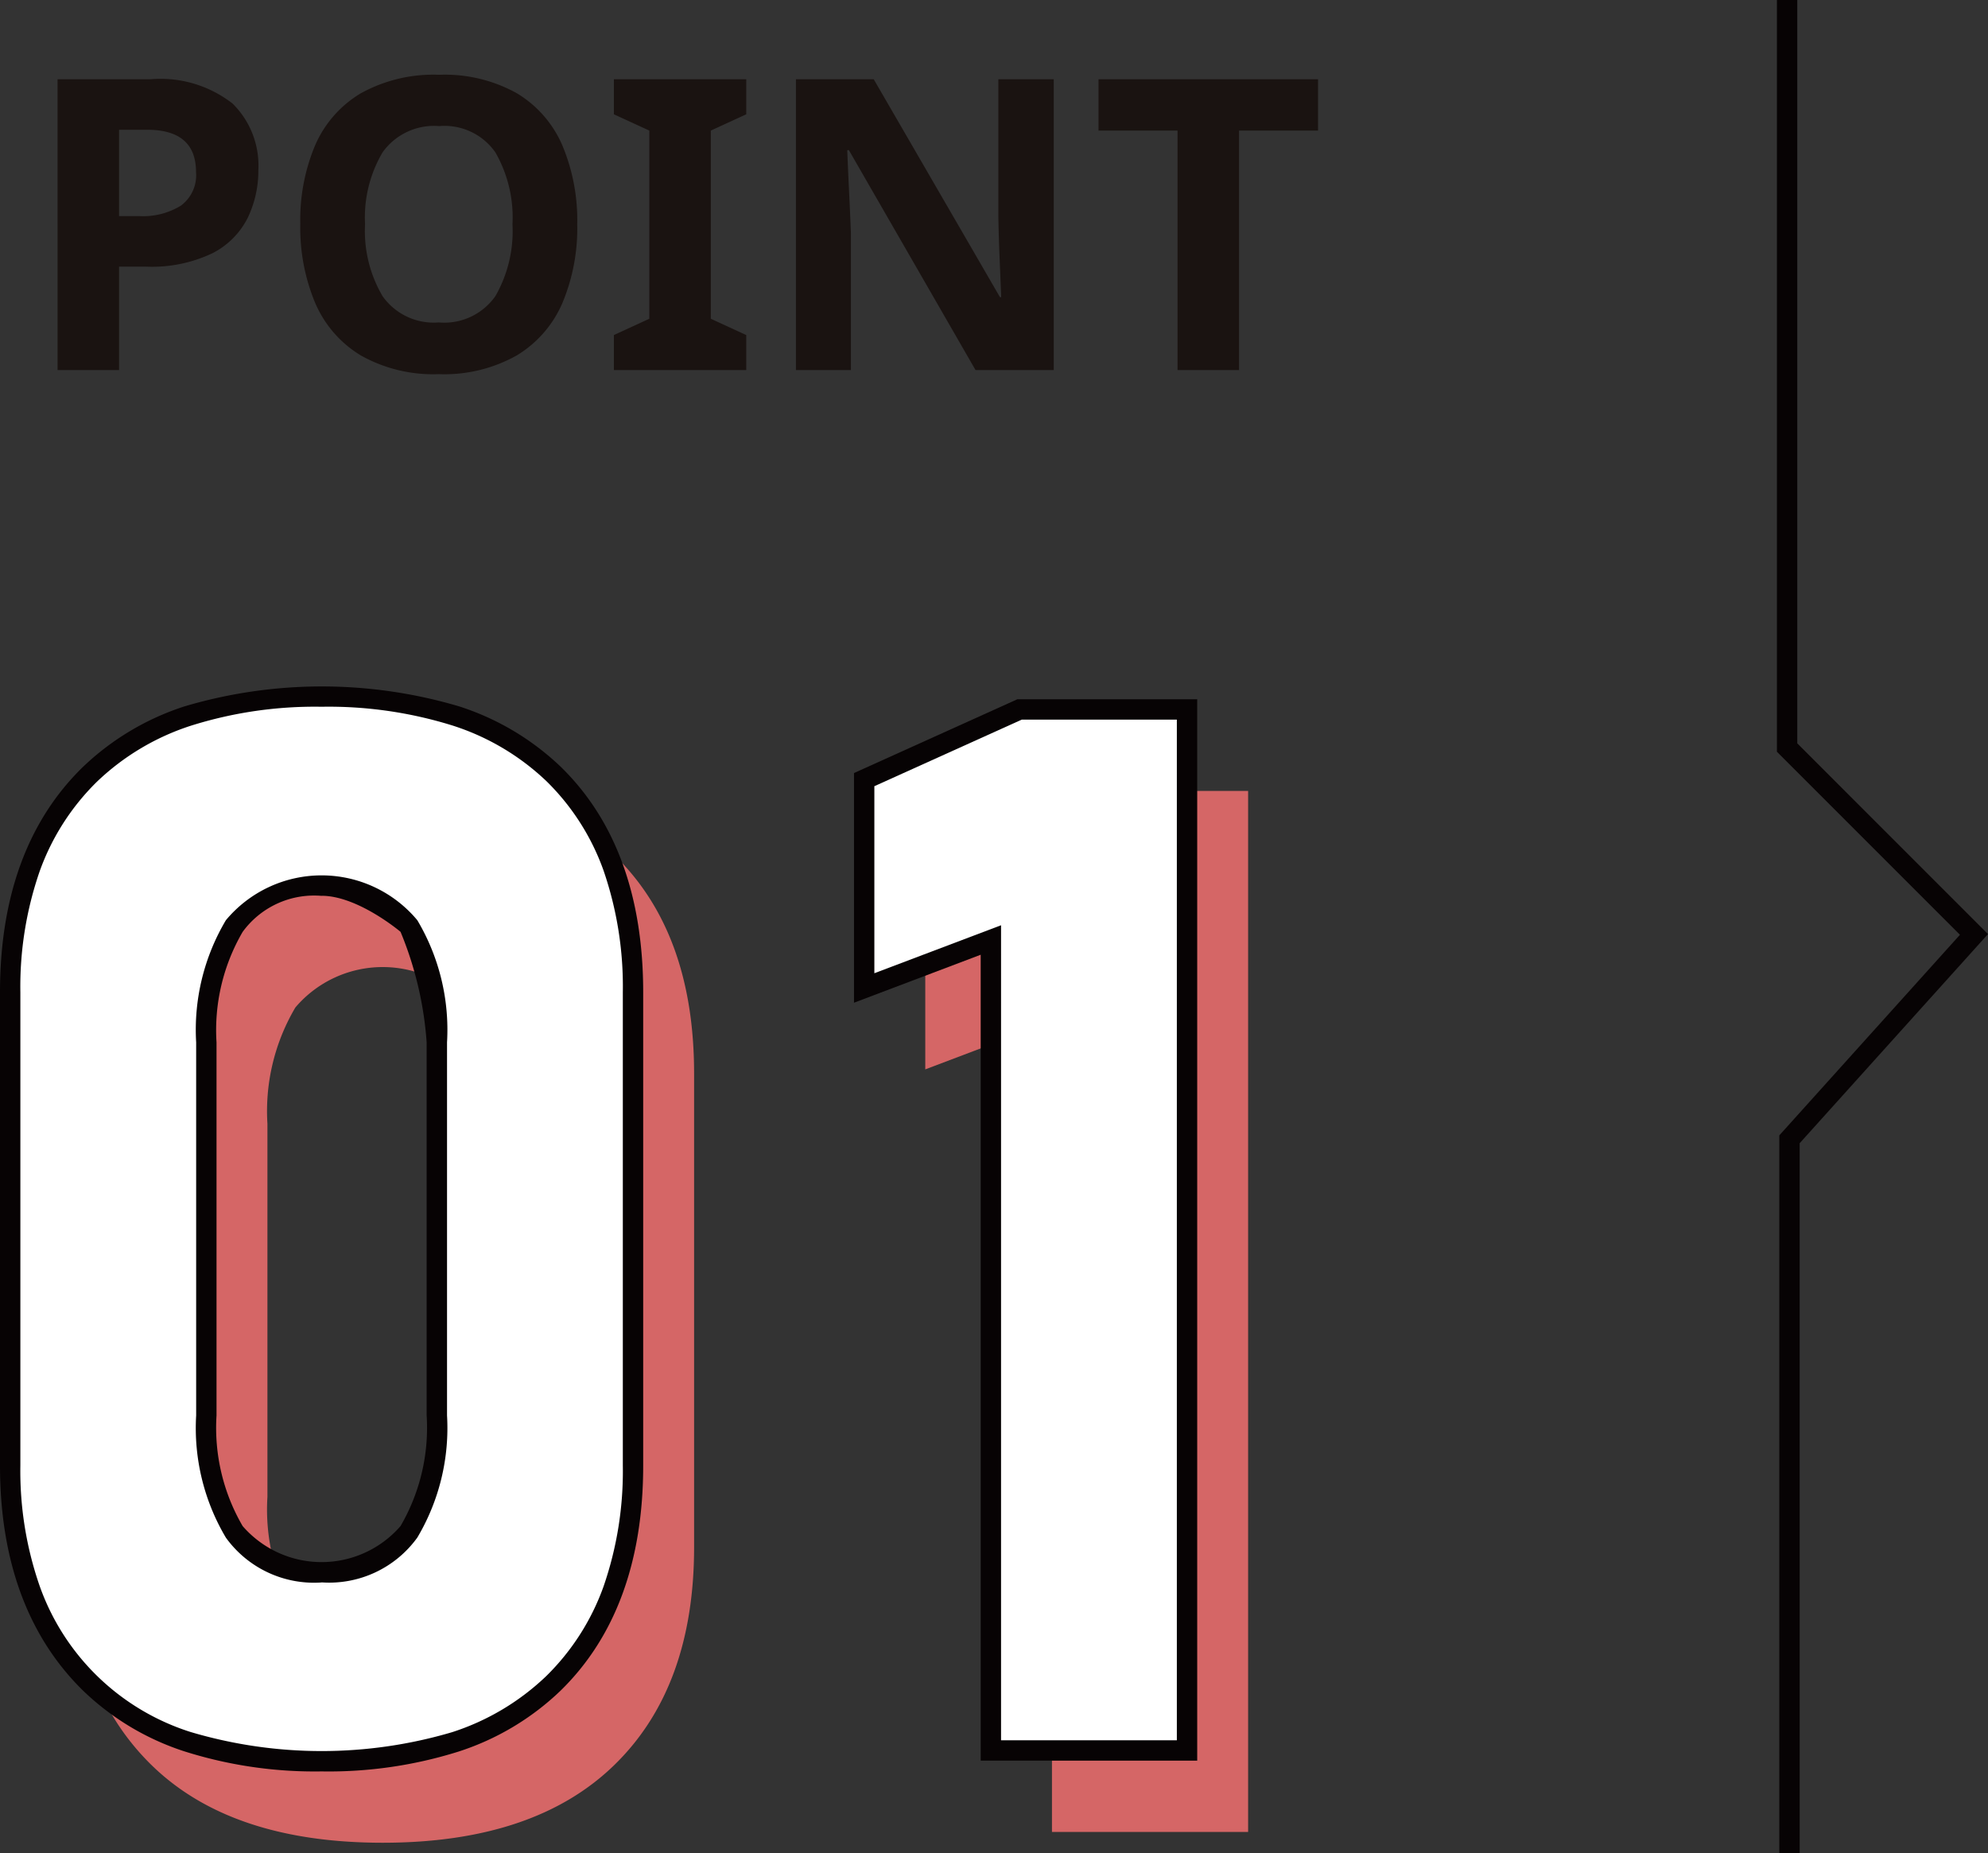 <svg xmlns="http://www.w3.org/2000/svg" width="97.627" height="91" viewBox="0 0 97.627 91"><rect x="0" y="0" width="97.627" height="91" fill="#333333" stroke="none"/><defs><style>.a{fill:#070304;}.b{fill:#d56666;}.c{fill:#fff;}.d{fill:#1a1311;}</style></defs><g transform="translate(-199.5 -2032.088)"><g transform="translate(200 2029.26)"><path class="a" d="M354.549,609.087h-1V573.836l8.87-9.849L353.431,555V518.087h1v36.5l9.365,9.366-9.248,10.269Z" transform="translate(-266.67 -515.258)"/><g transform="translate(3 41.032)"><path class="b" d="M273.572,604.718q-3.9-3.849-3.9-10.67V570.81q0-6.89,3.92-10.705t11.373-3.815q7.488,0,11.391,3.8t3.9,10.723v23.238q0,6.891-3.92,10.705t-11.373,3.815Q277.475,608.568,273.572,604.718Zm15.68-7.418a10.01,10.01,0,0,0,1.371-5.713V573.271a10.012,10.012,0,0,0-1.371-5.713,5.624,5.624,0,0,0-8.578,0,10.012,10.012,0,0,0-1.371,5.713v18.316a10.009,10.009,0,0,0,1.371,5.713,5.624,5.624,0,0,0,8.578,0Z" transform="translate(-269.67 -556.29)"/><path class="b" d="M327.463,608.04H317.83v-39.8l-6.222,2.356V560.368l7.628-3.445h8.227Z" transform="translate(-269.67 -556.29)"/></g><g transform="translate(0 37.032)"><path class="c" d="M270.572,600.718q-3.9-3.849-3.9-10.67V566.81q0-6.89,3.92-10.705t11.373-3.815q7.488,0,11.391,3.8t3.9,10.723v23.238q0,6.891-3.92,10.705t-11.373,3.815Q274.475,604.568,270.572,600.718Zm15.68-7.418a10.01,10.01,0,0,0,1.371-5.713V569.271a10.012,10.012,0,0,0-1.371-5.713,5.624,5.624,0,0,0-8.578,0,10.012,10.012,0,0,0-1.371,5.713v18.316a10.009,10.009,0,0,0,1.371,5.713,5.624,5.624,0,0,0,8.578,0Z" transform="translate(-266.67 -552.29)"/><path class="a" d="M281.963,605.068a21.172,21.172,0,0,1-6.752-.989,12.893,12.893,0,0,1-4.99-3.005c-2.688-2.652-4.051-6.362-4.051-11.026V566.81c0-4.712,1.37-8.434,4.071-11.063a13,13,0,0,1,4.993-2.977,23.723,23.723,0,0,1,13.479,0,12.931,12.931,0,0,1,4.99,2.964c2.69,2.617,4.053,6.346,4.053,11.081v23.238c0,4.712-1.37,8.434-4.071,11.063a12.991,12.991,0,0,1-4.993,2.977A21.246,21.246,0,0,1,281.963,605.068Zm0-52.278a20.252,20.252,0,0,0-6.411.928,12.006,12.006,0,0,0-4.613,2.745,11.672,11.672,0,0,0-2.819,4.4,17.323,17.323,0,0,0-.95,5.949v23.238a17.212,17.212,0,0,0,.945,5.906,11.569,11.569,0,0,0,7.416,7.177,22.592,22.592,0,0,0,12.843.008,12,12,0,0,0,4.613-2.746,11.671,11.671,0,0,0,2.819-4.4,17.323,17.323,0,0,0,.95-5.95V566.81a17.5,17.5,0,0,0-.945-5.973,11.592,11.592,0,0,0-2.805-4.392,11.94,11.94,0,0,0-4.609-2.732A20.446,20.446,0,0,0,281.963,552.79Zm0,43a5.339,5.339,0,0,1-4.7-2.2,10.527,10.527,0,0,1-1.46-6V569.271a10.528,10.528,0,0,1,1.46-6,6.118,6.118,0,0,1,9.4,0,10.528,10.528,0,0,1,1.46,6v18.316a10.528,10.528,0,0,1-1.46,6A5.339,5.339,0,0,1,281.963,595.786Zm0-33.714a4.343,4.343,0,0,0-3.878,1.77,9.588,9.588,0,0,0-1.282,5.429v18.316a9.587,9.587,0,0,0,1.282,5.429,5.132,5.132,0,0,0,7.755,0,9.588,9.588,0,0,0,1.282-5.429V569.271a17.334,17.334,0,0,0-1.282-5.429S283.75,562.072,281.963,562.072Z" transform="translate(-266.67 -552.29)"/><path class="c" d="M324.463,604.04H314.83v-39.8l-6.222,2.356V556.368l7.628-3.445h8.227Z" transform="translate(-266.67 -552.29)"/><path class="a" d="M324.963,604.54H314.33V564.967l-6.222,2.356V556.045l8.02-3.622h8.835Zm-9.633-1h8.633V553.423h-7.619l-7.236,3.268v9.184l6.222-2.356Z" transform="translate(-266.67 -552.29)"/></g><path class="d" d="M-25.69-14.28a5.754,5.754,0,0,1,4.03,1.19,4.263,4.263,0,0,1,1.27,3.27,5.323,5.323,0,0,1-.52,2.34,3.925,3.925,0,0,1-1.73,1.74,6.905,6.905,0,0,1-3.29.66h-1.3V0h-3.02V-14.28Zm-.16,2.48h-1.38v4.24h1a3.561,3.561,0,0,0,2.03-.51,1.851,1.851,0,0,0,.75-1.65Q-23.45-11.8-25.85-11.8ZM-4.73-7.16a9.5,9.5,0,0,1-.73,3.87A5.576,5.576,0,0,1-7.7-.72,7.257,7.257,0,0,1-11.53.2a7.257,7.257,0,0,1-3.83-.92A5.568,5.568,0,0,1-17.6-3.3a9.57,9.57,0,0,1-.73-3.88,9.428,9.428,0,0,1,.73-3.86,5.528,5.528,0,0,1,2.24-2.55,7.364,7.364,0,0,1,3.85-.91,7.267,7.267,0,0,1,3.82.91,5.536,5.536,0,0,1,2.23,2.56A9.5,9.5,0,0,1-4.73-7.16Zm-10.42,0a6.3,6.3,0,0,0,.86,3.53,3.075,3.075,0,0,0,2.76,1.29A3.066,3.066,0,0,0-8.75-3.63a6.416,6.416,0,0,0,.84-3.53,6.416,6.416,0,0,0-.84-3.53,3.045,3.045,0,0,0-2.76-1.29,3.1,3.1,0,0,0-2.78,1.29A6.3,6.3,0,0,0-15.15-7.16ZM3.57,0h-6.5V-1.72l1.74-.8v-9.24l-1.74-.8v-1.72h6.5v1.72l-1.74.8v9.24l1.74.8Zm15.1,0H14.83L8.61-10.8H8.53q.04,1.02.09,2.04t.09,2.04V0H6.01V-14.28H9.83l6.2,10.7h.06l-.08-1.96q-.04-.98-.06-1.98v-6.76h2.72Zm9.1,0H24.75V-11.76H20.87v-2.52H31.65v2.52H27.77Z" transform="translate(32.577 21)"/></g></g></svg>